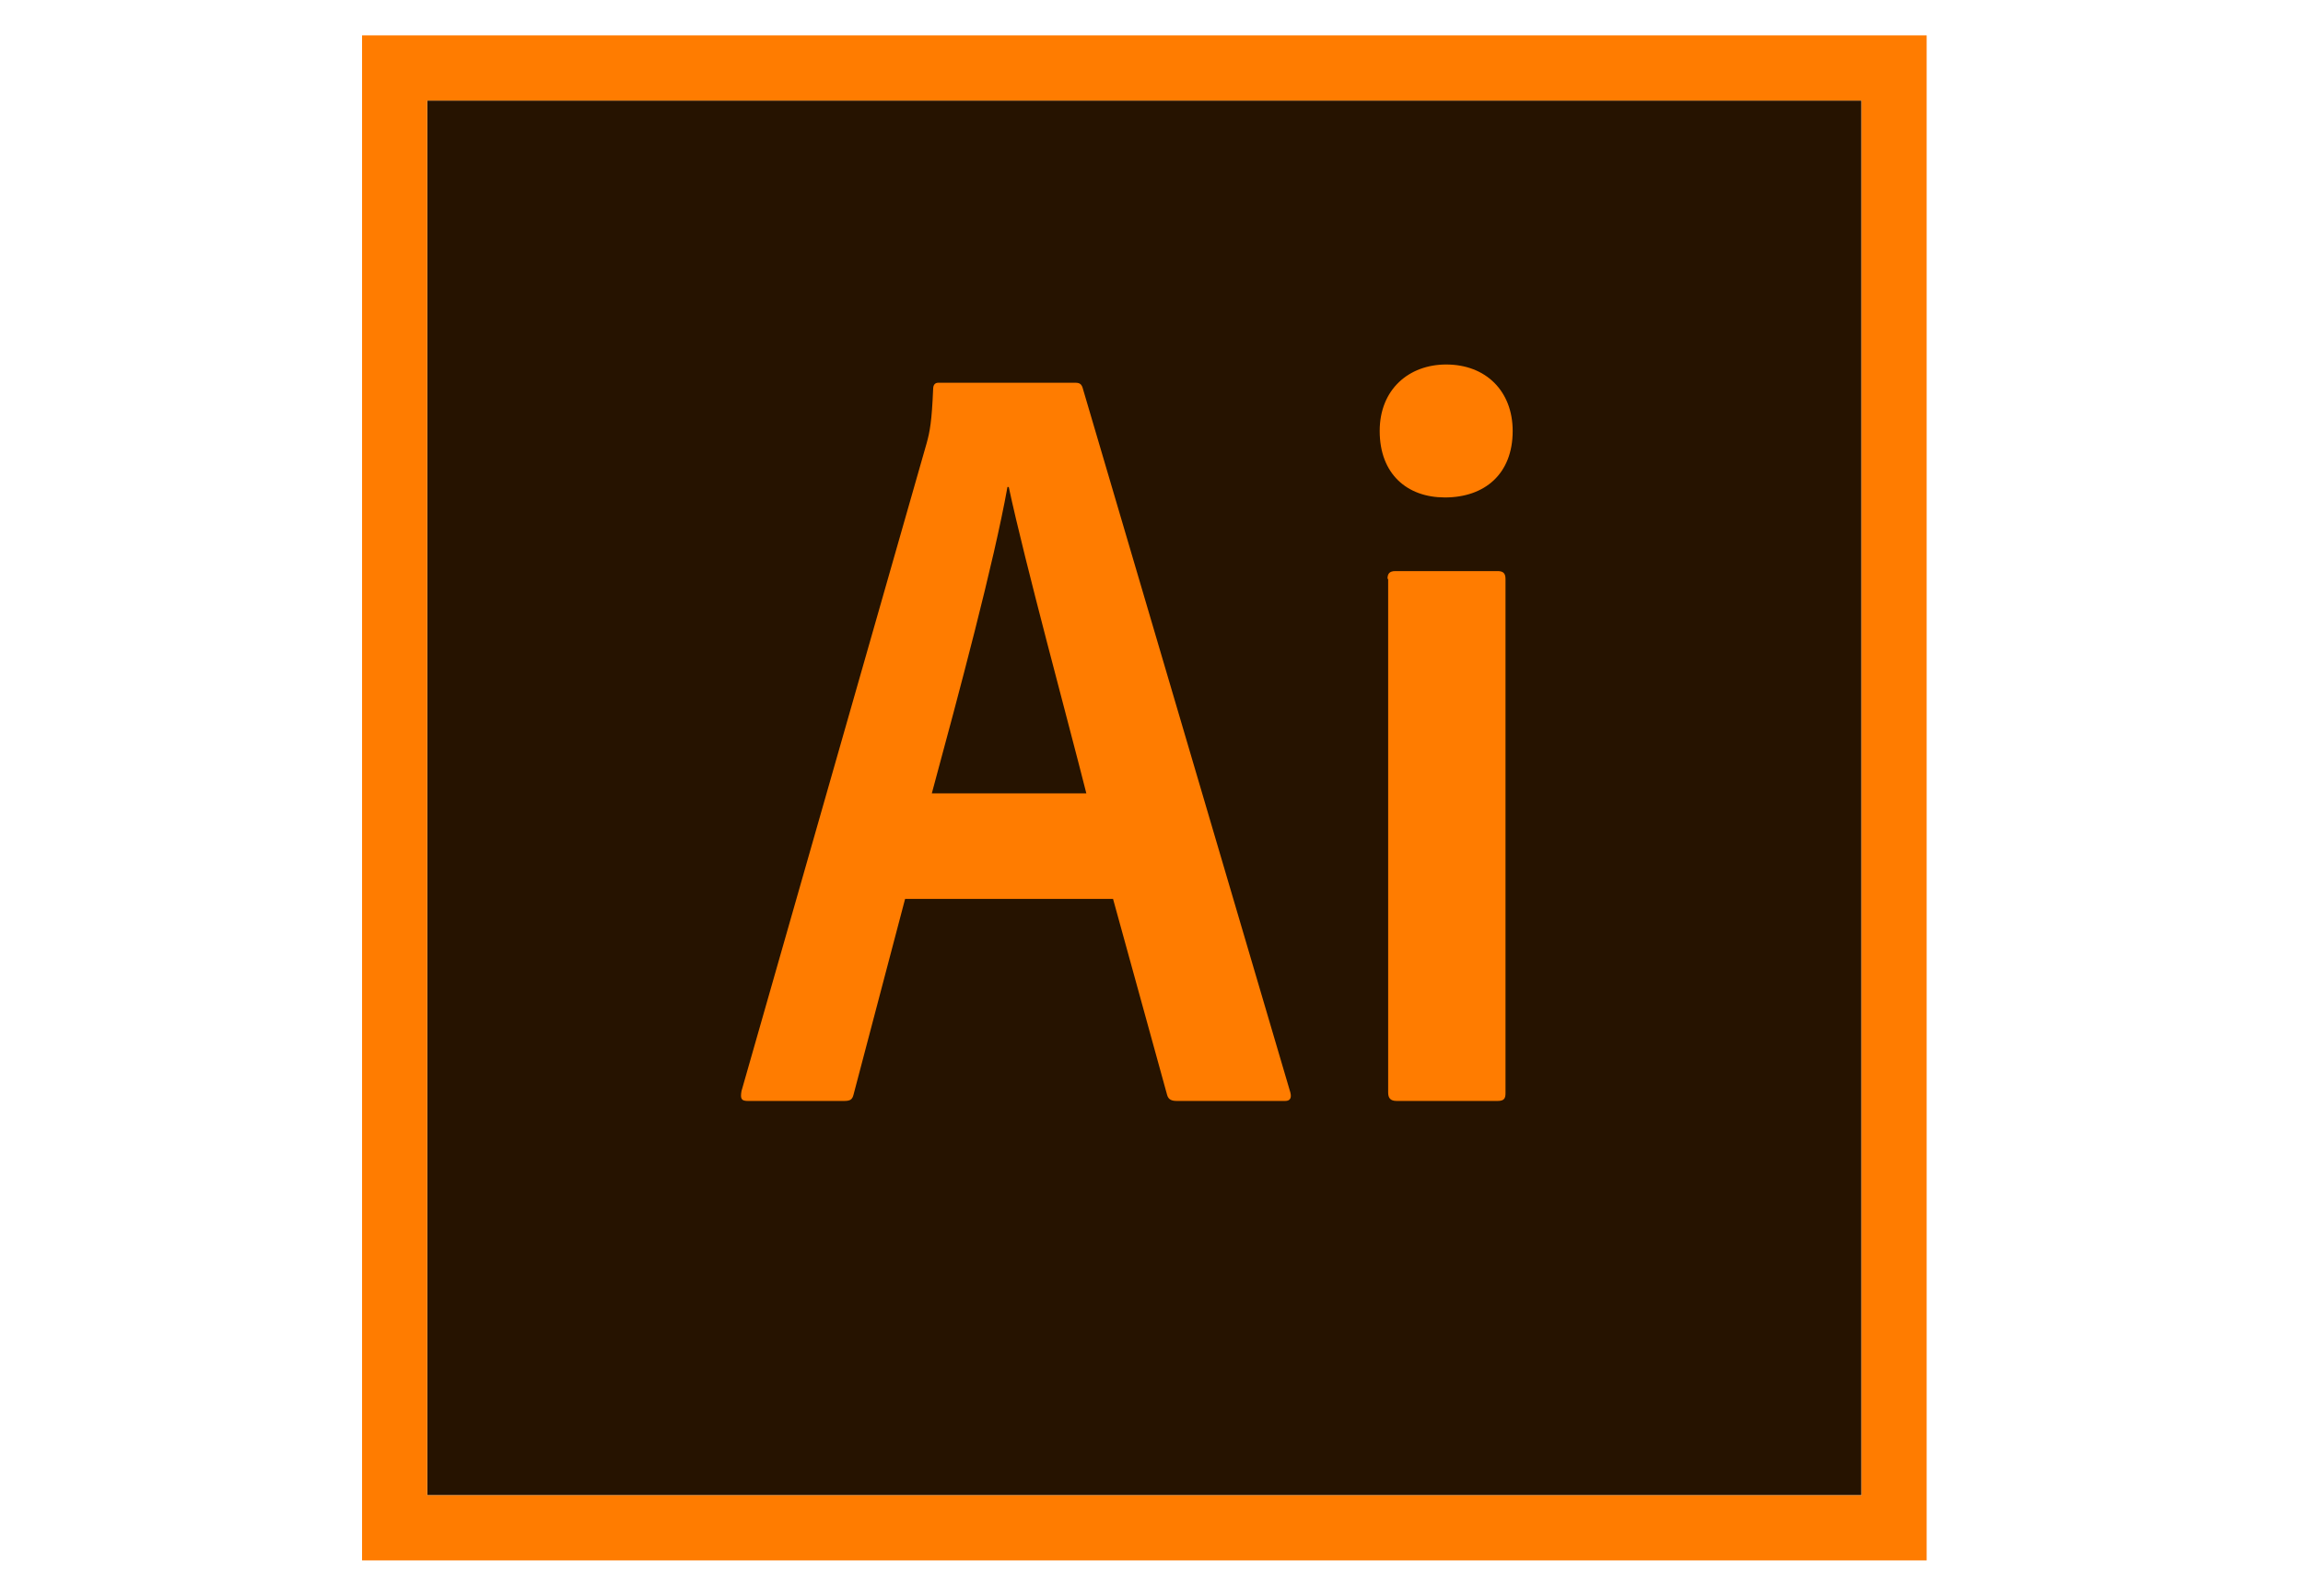 <?xml version="1.0" encoding="utf-8"?>
<!-- Generator: Adobe Illustrator 22.1.0, SVG Export Plug-In . SVG Version: 6.00 Build 0)  -->
<svg version="1.1" id="Layer_1" xmlns="http://www.w3.org/2000/svg" xmlns:xlink="http://www.w3.org/1999/xlink" x="0px" y="0px"
	 width="239.487px" height="165.991px" viewBox="0 0 239.487 165.991" enable-background="new 0 0 239.487 165.991"
	 xml:space="preserve">
<g>
	<path fill="#261300" d="M44.429,10.458h149.142v145.075H44.429V10.458z"/>
	<path fill="#FF7C00" d="M37.65,3.679v158.633h162.701V3.679H37.65z M44.429,10.458h149.142
		v145.075H44.429V10.458z"/>
	<path fill="#FF7C00" d="M94.12,93.503l-5.356,20.338c-0.136,0.542-0.339,0.678-1.017,0.678
		h-9.965c-0.678,0-0.814-0.203-0.678-1.017l19.253-67.385
		c0.339-1.22,0.542-2.305,0.678-5.627c0-0.475,0.203-0.678,0.542-0.678h14.236
		c0.475,0,0.678,0.136,0.813,0.678l21.558,73.148c0.136,0.542,0,0.881-0.542,0.881h-11.253
		c-0.542,0-0.881-0.136-1.017-0.61l-5.627-20.405H94.12L94.12,93.503z M112.967,82.521
		c-1.898-7.525-6.372-23.931-8.067-31.862h-0.136c-1.424,7.932-5.017,21.354-7.864,31.862
		H112.967z M143.473,44.829c0-4.339,3.051-6.915,6.915-6.915c4.135,0,6.915,2.779,6.915,6.915
		c0,4.474-2.915,6.915-7.05,6.915C146.32,51.743,143.473,49.303,143.473,44.829
		L143.473,44.829z M144.286,60.217c0-0.542,0.203-0.814,0.813-0.814h10.643
		c0.542,0,0.814,0.203,0.814,0.814v53.488c0,0.542-0.136,0.813-0.814,0.813h-10.508
		c-0.678,0-0.881-0.339-0.881-0.881V60.217H144.286z"/>
</g>
</svg>
